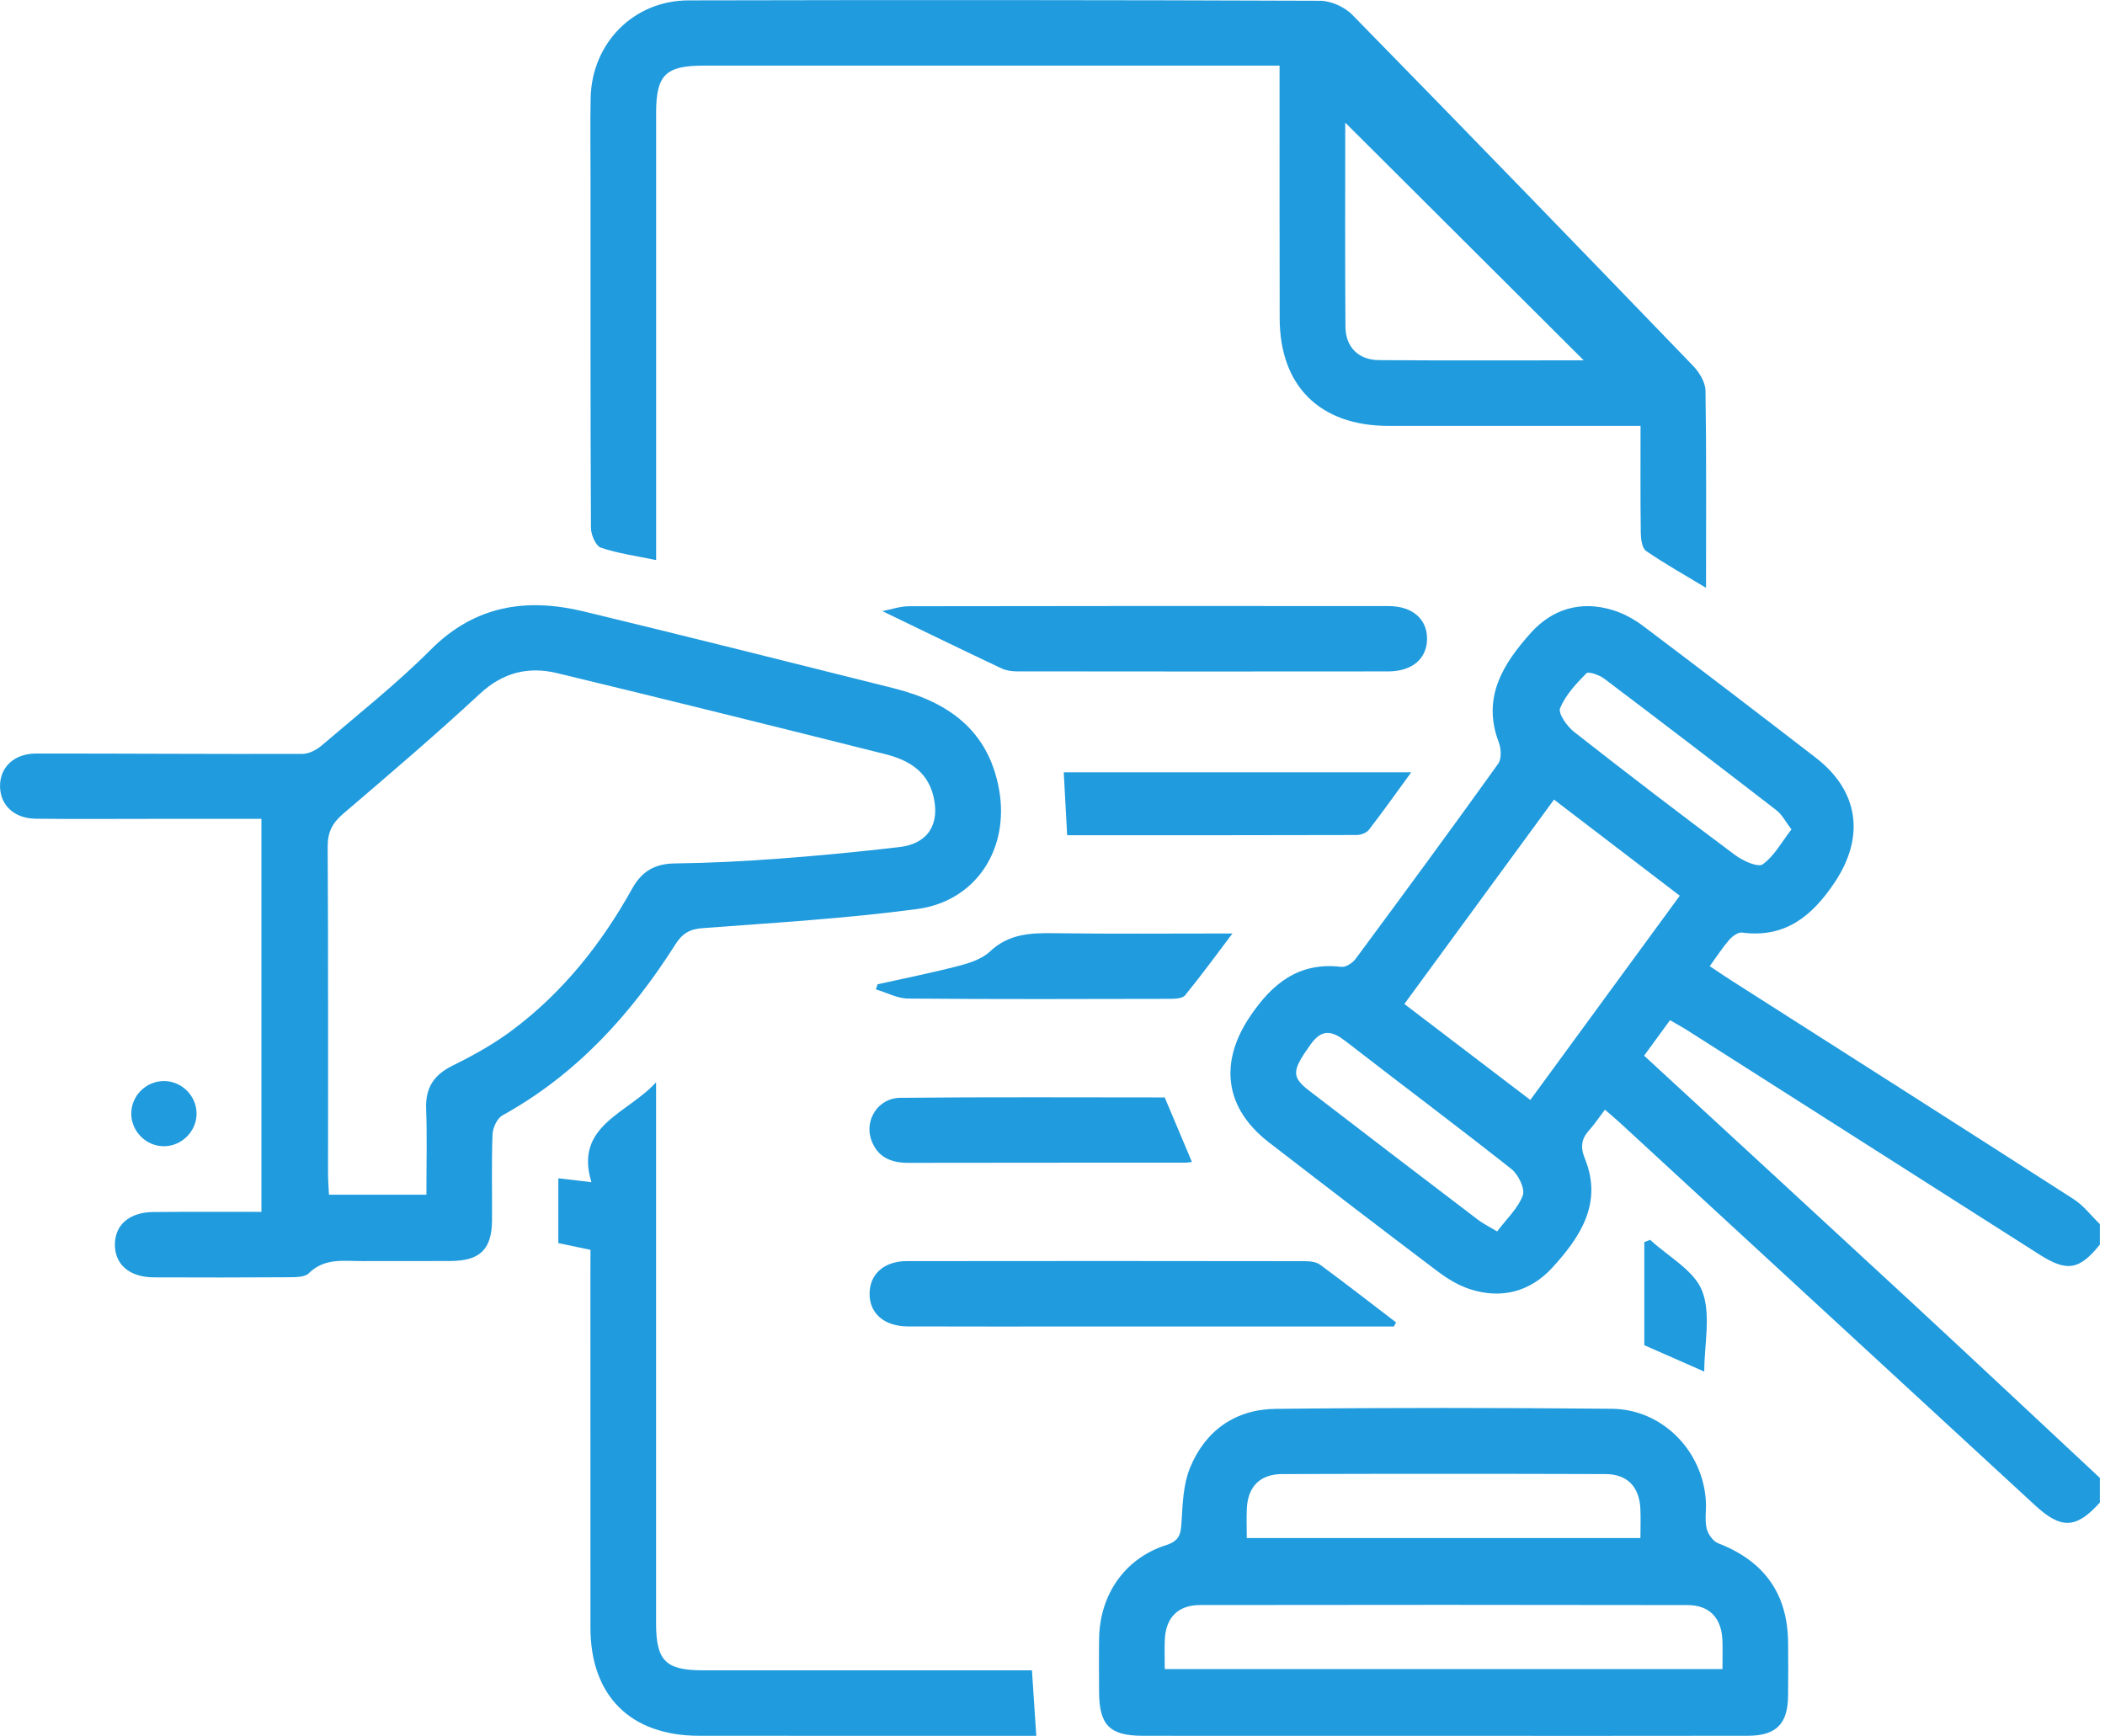 <svg xmlns="http://www.w3.org/2000/svg" width="291" height="240" viewBox="0 0 291 240" fill="none"><g clip-path="url(#clip0_144_213)"><path d="M290.29 207.734C287.018 211.375 284.954 211.462 281.327 208.116C262.239 190.514 243.145 172.918 224.051 155.328C223.372 154.704 222.666 154.117 221.869 153.418C221.098 154.429 220.478 155.376 219.729 156.21C218.619 157.442 218.43 158.539 219.109 160.218C221.578 166.323 218.474 171.03 214.604 175.253C211.565 178.577 207.587 179.653 203.222 178.244C201.649 177.733 200.129 176.824 198.798 175.818C190.962 169.9 183.169 163.929 175.398 157.926C169.314 153.224 168.5 146.936 172.8 140.545C175.861 135.989 179.542 132.976 185.427 133.676C186.047 133.751 186.985 133.138 187.405 132.568C194.028 123.622 200.625 114.649 207.108 105.601C207.598 104.918 207.528 103.503 207.194 102.626C204.834 96.44 207.798 91.776 211.613 87.515C214.609 84.169 218.554 83.007 222.952 84.352C224.445 84.809 225.916 85.611 227.166 86.558C235.158 92.577 243.107 98.656 251.029 104.772C256.985 109.372 257.825 115.703 253.654 121.959C250.561 126.602 246.831 129.733 240.812 128.936C240.267 128.867 239.48 129.453 239.049 129.942C238.128 131.002 237.363 132.196 236.36 133.579C237.357 134.246 238.263 134.87 239.189 135.462C255.023 145.564 270.872 155.64 286.668 165.796C288.048 166.684 289.088 168.082 290.29 169.244C290.29 170.186 290.29 171.132 290.29 172.074C287.455 175.592 285.773 175.888 281.92 173.44C265.704 163.122 249.499 152.789 233.288 142.466C232.528 141.981 231.736 141.557 230.869 141.045C229.608 142.772 228.47 144.332 227.285 145.957C239.842 157.533 252.188 168.884 264.497 180.277C273.125 188.266 281.694 196.313 290.29 204.334C290.29 205.469 290.29 206.604 290.29 207.734ZM194.141 138.808C200.145 143.385 205.798 147.694 211.554 152.079C218.576 142.482 225.35 133.229 232.216 123.842C226.309 119.329 220.656 115.004 214.83 110.55C207.851 120.087 201.077 129.335 194.141 138.808ZM247.656 114.67C246.826 113.589 246.357 112.632 245.603 112.045C237.691 105.929 229.753 99.856 221.772 93.831C221.098 93.325 219.6 92.792 219.309 93.088C217.886 94.525 216.415 96.101 215.671 97.919C215.375 98.651 216.641 100.437 217.622 101.206C224.967 106.967 232.388 112.642 239.874 118.226C240.941 119.022 243.032 119.964 243.689 119.496C245.268 118.366 246.282 116.44 247.656 114.67ZM206.968 170.256C208.266 168.529 209.851 167.071 210.514 165.274C210.853 164.349 209.899 162.391 208.945 161.632C201.401 155.667 193.694 149.911 186.095 144.01C184.215 142.546 182.797 142.143 181.18 144.402C178.631 147.969 178.459 148.856 180.96 150.782C188.731 156.764 196.529 162.708 204.332 168.652C204.984 169.153 205.739 169.519 206.968 170.256Z" fill="#1F9BDE"></path><path d="M36.141 167.551C36.141 149.278 36.141 131.397 36.141 113.214C30.941 113.214 25.869 113.214 20.793 113.214C15.501 113.214 10.208 113.257 4.916 113.193C1.985 113.155 0.071 111.353 0.007 108.798C-0.063 106.135 1.914 104.182 4.976 104.182C17.257 104.177 29.539 104.268 41.821 104.231C42.705 104.231 43.745 103.687 44.451 103.085C49.544 98.728 54.831 94.553 59.552 89.819C65.668 83.687 72.793 82.627 80.699 84.537C95.002 87.99 109.272 91.578 123.543 95.156C131.028 97.033 136.611 100.906 138.104 109.099C139.597 117.27 135.005 124.586 126.771 125.684C116.957 126.991 107.041 127.577 97.163 128.32C95.347 128.454 94.339 129.04 93.369 130.568C87.22 140.256 79.675 148.562 69.468 154.205C68.724 154.614 68.12 155.926 68.088 156.846C67.937 160.8 68.045 164.77 68.018 168.729C67.986 172.737 66.364 174.319 62.284 174.345C58.221 174.367 54.157 174.34 50.094 174.356C47.512 174.362 44.866 173.883 42.689 176.04C42.139 176.583 40.91 176.583 39.994 176.589C33.759 176.632 27.518 176.632 21.283 176.605C17.926 176.589 15.905 174.867 15.883 172.124C15.862 169.364 17.877 167.594 21.208 167.573C26.106 167.524 31.005 167.551 36.141 167.551ZM58.948 165.179C58.948 161.015 59.056 157.153 58.91 153.296C58.803 150.364 59.993 148.589 62.623 147.303C65.485 145.899 68.314 144.307 70.864 142.397C77.843 137.169 83.167 130.455 87.381 122.881C88.729 120.455 90.512 119.417 93.288 119.379C98.1 119.32 102.918 119.072 107.72 118.712C113.271 118.298 118.822 117.76 124.351 117.114C128.301 116.652 129.983 113.93 129.029 110.046C128.161 106.528 125.477 105.043 122.346 104.258C107.257 100.47 92.156 96.716 77.034 93.068C73.073 92.111 69.543 92.95 66.347 95.914C60.193 101.627 53.791 107.076 47.41 112.536C45.928 113.806 45.281 115.092 45.297 117.093C45.383 132.182 45.346 147.271 45.351 162.36C45.351 163.269 45.432 164.178 45.48 165.179C49.997 165.179 54.303 165.179 58.948 165.179Z" fill="#1F9BDE"></path><path d="M176.89 9.074C175.634 9.074 174.707 9.074 173.78 9.074C148.268 9.074 122.755 9.074 97.243 9.074C92.016 9.074 90.706 10.376 90.706 15.562C90.701 35.089 90.706 54.611 90.706 74.138C90.706 75.165 90.706 76.193 90.706 77.436C87.984 76.865 85.446 76.526 83.07 75.72C82.364 75.483 81.695 73.939 81.695 72.992C81.614 56.768 81.636 40.544 81.636 24.325C81.636 20.742 81.582 17.154 81.652 13.572C81.798 5.976 87.575 0.075 95.174 0.053C124.275 -0.011 153.382 -0.006 182.484 0.107C183.987 0.112 185.868 0.952 186.93 2.033C202.72 18.149 218.413 34.358 234.074 50.598C234.926 51.486 235.75 52.852 235.772 54.014C235.912 63.04 235.847 72.067 235.847 81.271C232.915 79.501 230.162 77.963 227.564 76.177C227.003 75.79 226.836 74.552 226.826 73.702C226.761 68.899 226.793 64.1 226.793 58.882C225.667 58.882 224.67 58.882 223.678 58.882C213.094 58.882 202.51 58.893 191.931 58.882C182.467 58.871 176.911 53.374 176.906 43.997C176.879 32.496 176.89 20.995 176.89 9.074ZM218.936 49.818C207.974 38.892 196.835 27.789 185.97 16.955C185.97 25.933 185.927 35.546 185.997 45.159C186.019 48 187.797 49.77 190.643 49.791C200.273 49.861 209.898 49.818 218.936 49.818Z" fill="#1F9BDE"></path><path d="M199.401 239.995C185.605 239.995 171.814 240 158.018 239.989C153.399 239.984 151.955 238.526 151.939 233.889C151.928 231.436 151.906 228.983 151.944 226.536C152.036 220.5 155.469 215.47 161.17 213.641C163.094 213.023 163.24 212.076 163.337 210.424C163.488 207.918 163.574 205.255 164.496 202.979C166.587 197.81 170.769 194.846 176.346 194.787C191.84 194.614 207.334 194.631 222.828 194.776C229.839 194.84 235.466 200.645 235.827 207.638C235.891 208.859 235.654 210.134 235.924 211.301C236.107 212.087 236.802 213.087 237.508 213.362C243.9 215.836 247.144 220.36 247.192 227.149C247.209 229.602 247.219 232.055 247.187 234.502C247.138 238.359 245.533 239.979 241.625 239.984C227.554 240.011 213.478 239.995 199.401 239.995ZM161.02 230.769C186.888 230.769 212.411 230.769 238.117 230.769C238.117 229.295 238.166 227.988 238.106 226.686C237.966 223.685 236.301 221.92 233.294 221.915C210.832 221.872 188.364 221.877 165.902 221.909C162.857 221.915 161.181 223.642 161.03 226.616C160.966 227.923 161.02 229.241 161.02 230.769ZM172.358 212.651C190.671 212.651 208.638 212.651 226.778 212.651C226.778 211.172 226.832 209.865 226.767 208.563C226.622 205.567 224.957 203.813 221.949 203.802C207.043 203.754 192.137 203.754 177.23 203.802C174.196 203.813 172.52 205.54 172.369 208.515C172.304 209.822 172.358 211.134 172.358 212.651Z" fill="#1F9BDE"></path><path d="M81.632 172.802C80.015 172.463 78.646 172.178 77.186 171.871C77.186 168.902 77.186 166.013 77.186 162.909C78.624 163.081 79.912 163.232 81.761 163.447C79.336 155.588 86.816 153.942 90.696 149.633C90.696 150.601 90.696 151.575 90.696 152.543C90.696 176.497 90.696 200.452 90.696 224.406C90.696 229.619 92.011 230.937 97.195 230.937C111.272 230.942 125.349 230.937 139.43 230.937C140.454 230.937 141.478 230.937 142.659 230.937C142.858 233.981 143.047 236.854 143.257 239.99C142.405 239.99 141.478 239.99 140.551 239.99C125.909 239.99 111.261 240.001 96.619 239.985C87.172 239.979 81.637 234.466 81.626 225.068C81.615 208.752 81.621 192.437 81.621 176.121C81.632 175.099 81.632 174.066 81.632 172.802Z" fill="#1F9BDE"></path><path d="M192.692 183.399C178.426 183.399 164.156 183.399 149.891 183.399C141.764 183.399 133.637 183.42 125.51 183.388C122.201 183.372 120.169 181.559 120.213 178.805C120.256 176.147 122.217 174.361 125.359 174.361C143.693 174.335 162.027 174.34 180.361 174.367C181.078 174.367 181.951 174.458 182.49 174.856C186.03 177.46 189.501 180.16 192.993 182.834C192.891 183.022 192.789 183.211 192.692 183.399Z" fill="#1F9BDE"></path><path d="M121.98 84.494C123.193 84.263 124.422 83.822 125.65 83.817C147.746 83.773 169.842 83.779 191.937 83.795C195.257 83.8 197.289 85.586 197.278 88.33C197.262 91.068 195.23 92.827 191.894 92.827C174.805 92.849 157.711 92.843 140.622 92.822C139.894 92.822 139.102 92.719 138.455 92.413C133.044 89.858 127.655 87.233 121.98 84.494Z" fill="#1F9BDE"></path><path d="M195.095 106.775C192.907 109.772 191.128 112.289 189.237 114.726C188.903 115.156 188.121 115.447 187.55 115.447C174.266 115.485 160.981 115.479 147.525 115.479C147.363 112.456 147.207 109.594 147.056 106.775C162.824 106.775 178.669 106.775 195.095 106.775Z" fill="#1F9BDE"></path><path d="M161.013 151.729C162.306 154.8 163.497 157.619 164.774 160.653C164.478 160.685 164.149 160.75 163.821 160.75C151.07 160.755 138.319 160.745 125.568 160.771C123.149 160.777 121.3 159.986 120.449 157.608C119.468 154.876 121.386 151.809 124.442 151.782C136.702 151.659 148.968 151.729 161.013 151.729Z" fill="#1F9BDE"></path><path d="M121.317 136.086C125.062 135.252 128.835 134.505 132.548 133.536C134.067 133.138 135.765 132.589 136.859 131.551C139.457 129.098 142.458 128.975 145.724 129.023C153.83 129.136 161.94 129.061 170.38 129.061C168.105 132.068 166.041 134.897 163.832 137.608C163.476 138.044 162.479 138.093 161.779 138.098C149.701 138.125 137.63 138.163 125.553 138.06C124.06 138.05 122.572 137.232 121.085 136.791C121.16 136.554 121.236 136.323 121.317 136.086Z" fill="#1F9BDE"></path><path d="M235.6 189.633C232.701 188.358 229.893 187.126 227.312 185.985C227.312 181.268 227.312 176.496 227.312 171.73C227.581 171.628 227.85 171.52 228.12 171.418C230.615 173.736 234.204 175.635 235.314 178.492C236.565 181.73 235.6 185.829 235.6 189.633Z" fill="#1F9BDE"></path><path d="M27.174 153.925C27.201 156.372 25.158 158.449 22.701 158.476C20.243 158.502 18.174 156.469 18.147 154.011C18.12 151.547 20.146 149.492 22.614 149.465C25.077 149.438 27.147 151.466 27.174 153.925Z" fill="#1F9BDE"></path></g><defs><clipPath id="clip0_144_213"><rect width="290.288" height="239.99" fill="white" transform="translate(0 0.008)"></rect></clipPath></defs></svg>